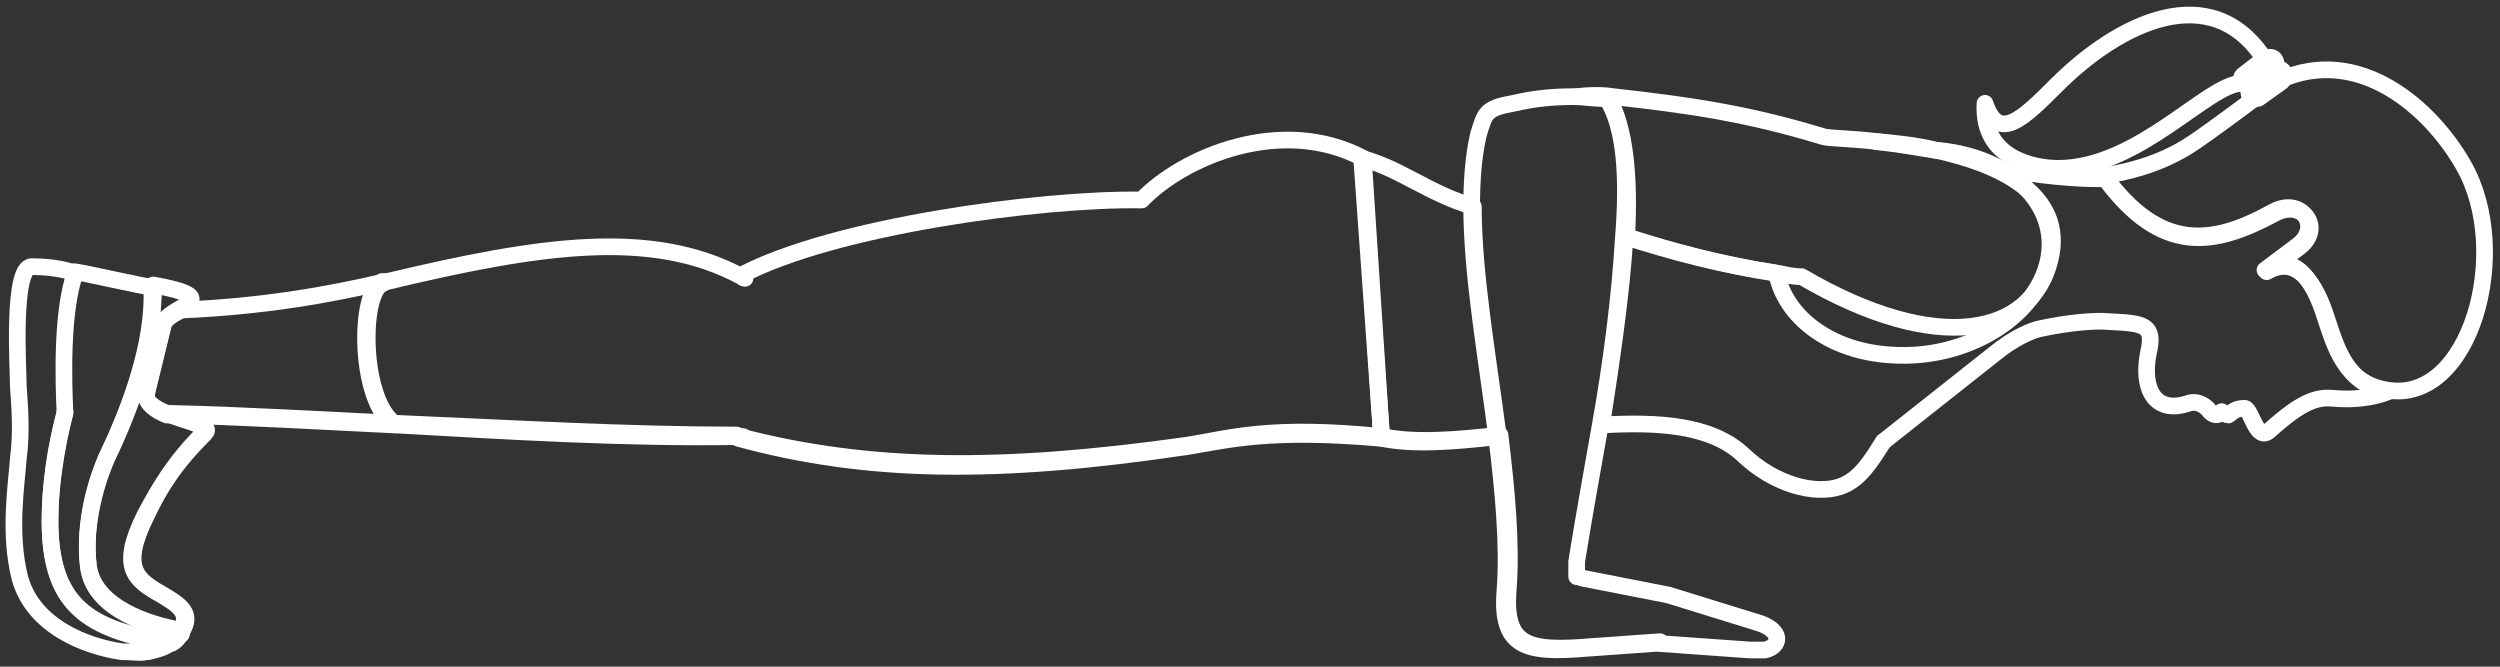 <?xml version="1.0" encoding="utf-8"?>
<!-- Generator: Adobe Illustrator 23.0.1, SVG Export Plug-In . SVG Version: 6.00 Build 0)  -->
<svg version="1.1" id="Layer_1" xmlns="http://www.w3.org/2000/svg" xmlns:xlink="http://www.w3.org/1999/xlink" x="0px" y="0px"
	 viewBox="0 0 150 40" style="enable-background:new 0 0 150 40;" xml:space="preserve">
<rect x="0" y="0" width="150" height="40" fill="#333333" stroke="none"/>
<style type="text/css">
	.st0{fill:none;stroke:#FFFFFF;stroke-linecap:round;stroke-linejoin:round;stroke-miterlimit:10;}
</style>
<g>
	<path class="st0" d="M99.6,38.5l-4.2,0.3c-3.7,0.3-5.2,0-4.9-3.5c0.2-2.7-0.1-5.9-0.5-9.2c-2.6,0.3-5.1,0.5-7,0.1l0,0
		c-6.8-0.7-9.2,0.1-11.7,0.5c-11.3,1.6-19.2,1.5-26.9-0.5c-0.1,0-0.2-0.1-0.2-0.1c-6.6,0-13.4-0.4-20.4-0.7l0,0
		c-4.2-0.2-9.2-0.5-13.7-0.6c1.2,0.5,2.7,0.7,2.2,1.2c-1.8,1.8-2.7,3.2-3.5,4.9c-1.6,3.2-0.6,3.9,1,4.8c1,0.6,1.8,1.1,1.1,2.2l0,0
		c0,0,0,0,0,0.1c0,0,0,0.1-0.1,0.1l0,0c-0.1,0.2-0.3,0.4-0.5,0.5l0,0"/>
	<path class="st0" d="M44.5,26.2c-0.1,0-0.2,0-0.4,0c0.1,0,0.2,0.1,0.2,0.1c7.7,2.1,15.5,2.2,26.9,0.5c2.5-0.4,4.9-1.1,11.7-0.5l0,0
		l0,0L81.8,9.5C76.9,6.9,71,9.4,68.5,12c-6.1-0.1-18.5,1.6-24,4.5c0.1,0,0.2,0.1,0.2,0.1"/>
	<path class="st0" d="M9.8,19.5l-1,4.1c-0.1,0.6,0.5,1,1.2,1.3c4.5,0.1,9.5,0.4,13.7,0.6c-2.2-1.3-2.2-8.1-0.8-8.5v-0.1
		c0.1,0,0.1,0,0.2,0l0,0c-3.4,0.8-7.4,1.5-12.2,1.7C10.5,18.8,9.9,19.1,9.8,19.5z"/>
	<path class="st0" d="M44.7,16.7c-0.1,0-0.2-0.1-0.2-0.1c-5.4-2.9-12.1-1.9-21.3,0.3c-0.1,0-0.1,0-0.2,0V17
		c-1.4,0.4-1.4,7.2,0.8,8.5l0,0c7,0.4,13.8,0.8,20.4,0.7c0.1,0,0.2,0,0.4,0"/>
	<path class="st0" d="M113,26.5l6.7-5.3c1.1-0.9,2.2-1.4,2.8-1.5c1.4-0.3,3.1-0.5,4.1-0.4c2.1,0.1,2.7,0.2,2.3,1.9
		c-0.4,2,0.3,3.7,2.4,3c0.6-0.2,1.1,0.2,1.3,0.5c0.2,0.2,0.5,0.3,0.7,0c0.1,0.1,0.3,0.2,0.4,0.2c0.3-0.2,0.4-0.4,1-0.4
		c0.4,0.1,0.7,2.1,1.5,1.3c1.9-1.7,2.8-2,3.8-1.9c1.1,0.1,2.3,0,3.3-0.4c-2.5-0.4-3.1-2.6-3.7-4.4c-0.6-1.9-1.7-3.9-3.6-2.8l2-1.5
		c1.4-1.1,0.2-2.9-1.5-2c-3.7,2-6.8,2.5-10.2-2.1c0.1,0,0.2,0,0.3,0c-1.2,0.1-3.7-0.1-5.4-0.4"/>
	<path class="st0" d="M135.9,3.6L135.9,3.6c-3.2-5-8.8-2.2-12.5,1.5c-2,2-3.5,3.5-4.3,1.1c-0.2,3.3,2.9,3.9,4.4,3.9
		c4.8,0,9-5.1,11-5.1c0-0.1,0.1-0.2,0.1-0.2L135.9,3.6z"/>
	<path class="st0" d="M136.4,12.7c1.7-0.9,2.9,0.9,1.5,2l-2,1.5c1.9-1.2,3,0.9,3.6,2.8c0.6,1.8,1.2,4,3.7,4.4
		c5,0.9,7.6-8.3,4.6-13.5c-2-3.5-6.3-7.2-11-5.1l0,0l-1.3,1h-0.1c-0.9,0.7-3.1,2.3-3.7,2.7c-1.6,1.1-3.4,1.7-5.2,2
		c-0.1,0-0.2,0-0.3,0C129.6,15.2,132.8,14.7,136.4,12.7z"/>
	<path class="st0" d="M82.9,26.3c1.9,0.4,4.3,0.2,7-0.1c-0.6-4.7-1.5-9.7-1.5-13.8c-2.7-0.8-4.4-2.3-6.7-2.9l0,0L82.9,26.3
		L82.9,26.3z"/>
	<path class="st0" d="M112.6,8.5c1,0.1,2.2,0.3,3.4,0.5c4.5,0.3,7.6,3.2,6.9,6.6s-4.9,6-9.4,5.7c-3.7-0.2-6.4-2.3-6.9-4.9
		c-3.3-0.5-6.3-1.3-9.1-2.2c-0.2,3.4-0.8,7.4-1.4,11.3c3.4-0.2,6.6,0,8.5,1.8s4.3,2.4,5.8,1.9c1.2-0.4,1.9-1.6,2.6-2.7l0,0"/>
	<path class="st0" d="M136.9,4.9C136.9,4.9,136.9,4.8,136.9,4.9c0.2-0.2,0.2-0.4,0.1-0.6l0,0c-0.1-0.2-0.4-0.2-0.6-0.1l0,0l0,0
		l-1.3,1c-0.2,0.1-0.2,0.4-0.1,0.6l0,0c0.1,0.1,0.3,0.2,0.4,0.1h0.1L136.9,4.9z"/>
	<path class="st0" d="M136.4,4.2L136.4,4.2c0.2-0.2,0.2-0.4,0.1-0.6l0,0c-0.1-0.2-0.4-0.2-0.6-0.1l0,0l-1.3,1
		c-0.1,0.1-0.1,0.1-0.1,0.2s0,0.2,0.1,0.3l0,0c0.1,0.2,0.4,0.2,0.6,0.1l0,0L136.4,4.2z"/>
	<path class="st0" d="M10.8,38C10.8,38,10.7,38,10.8,38C10.7,38,10.7,38,10.8,38L10.8,38z"/>
	<path class="st0" d="M6.5,27.3C5.8,28.8,5,31.5,5.3,34c0.3,2.6,3.8,3.6,5.5,3.9c0.7-1.1-0.1-1.6-1.1-2.2c-1.6-0.9-2.6-1.6-1-4.8
		c0.9-1.7,1.8-3.2,3.5-4.9c0.5-0.5-1.1-0.7-2.2-1.2c-0.7-0.3-1.4-0.7-1.2-1.3l1-4.1c0.1-0.4,0.7-0.7,1.2-1c0.7-0.4,1-0.8-1.8-1.3
		C9.3,20.7,7.7,24.8,6.5,27.3z"/>
	<path class="st0" d="M3.9,24.7C3.4,26.8,3,29.1,3,31.2c0,5,2.2,6.6,7.2,7.3l0,0l0,0c0.2-0.2,0.3-0.3,0.5-0.5l0.1-0.1c0,0,0,0,0-0.1
		l0,0c-1.7-0.3-5.2-1.3-5.5-3.9s0.5-5.2,1.2-6.7c1.2-2.5,2.8-6.6,2.6-10l0,0c-0.5,0-1.1-0.2-1.7-0.3c0,0-2.8-0.6-2.9-0.6"/>
	<path class="st0" d="M8.8,39.1h0.1c0.4-0.1,0.9-0.2,1.3-0.5l0,0c-5-0.8-7.2-2.3-7.2-7.3c0-2.1,0.3-4.4,0.9-6.5l0,0
		c-0.1-2.1-0.2-6.1,0.6-8.4l0,0C3.8,16.1,2.7,16,1.9,16c-1.2,0-0.8,6.2-0.8,7.2c0.1,1.4,0.2,2.8,0,4.3C1,29,0.5,32,1.2,34.7
		c0.8,2.9,4,4.1,6.1,4.4C7.9,39.1,8.5,39.2,8.8,39.1z"/>
	<path class="st0" d="M96.1,5.9c0.1,0,0.2,0,0.4,0c1,1.7,1.3,4.7,1.1,8.3c2.8,0.9,5.8,1.7,9.1,2.2c0.5,0.1,0.9,0.2,1.4,0.2
		c8.2,4.8,13.8,3.5,14.9-1c1-4-3.2-5.8-6.9-6.6c-1.2-0.3-2.4-0.4-3.4-0.5c-1.7-0.2-3-0.2-3.3-0.3c-4.6-1.4-8.1-1.9-12.6-2.4
		c-0.6-0.1-1.4-0.1-2.2,0C95,5.8,95.6,5.8,96.1,5.9z"/>
	<path class="st0" d="M96.4,5.9c-0.1,0-0.2,0-0.4,0c-0.5,0-1-0.1-1.6-0.1c-1.2,0-2.3,0.1-3.6,0.4c-1.7,0.3-1.7,0.6-2.1,1.9
		c-0.3,1.3-0.4,2.8-0.4,4.3c0,4.1,0.9,9.1,1.5,13.8c0.4,3.3,0.7,6.5,0.5,9.2c-0.3,3.5,1.3,3.8,4.9,3.5l4.2-0.3L105,39h0.4
		c0.2,0,0.3,0,0.5,0c0.9-0.2,1.1-1.1-0.3-1.6l-5.5-1.7l-5.1-1c-0.1,0-0.2-0.1-0.4-0.1c0-0.3,0-0.6,0-0.9c0.4-2.5,0.9-5.3,1.4-8.1
		c0.7-3.9,1.2-7.9,1.4-11.3C97.7,10.6,97.5,7.6,96.4,5.9z"/>
</g>
</svg>
